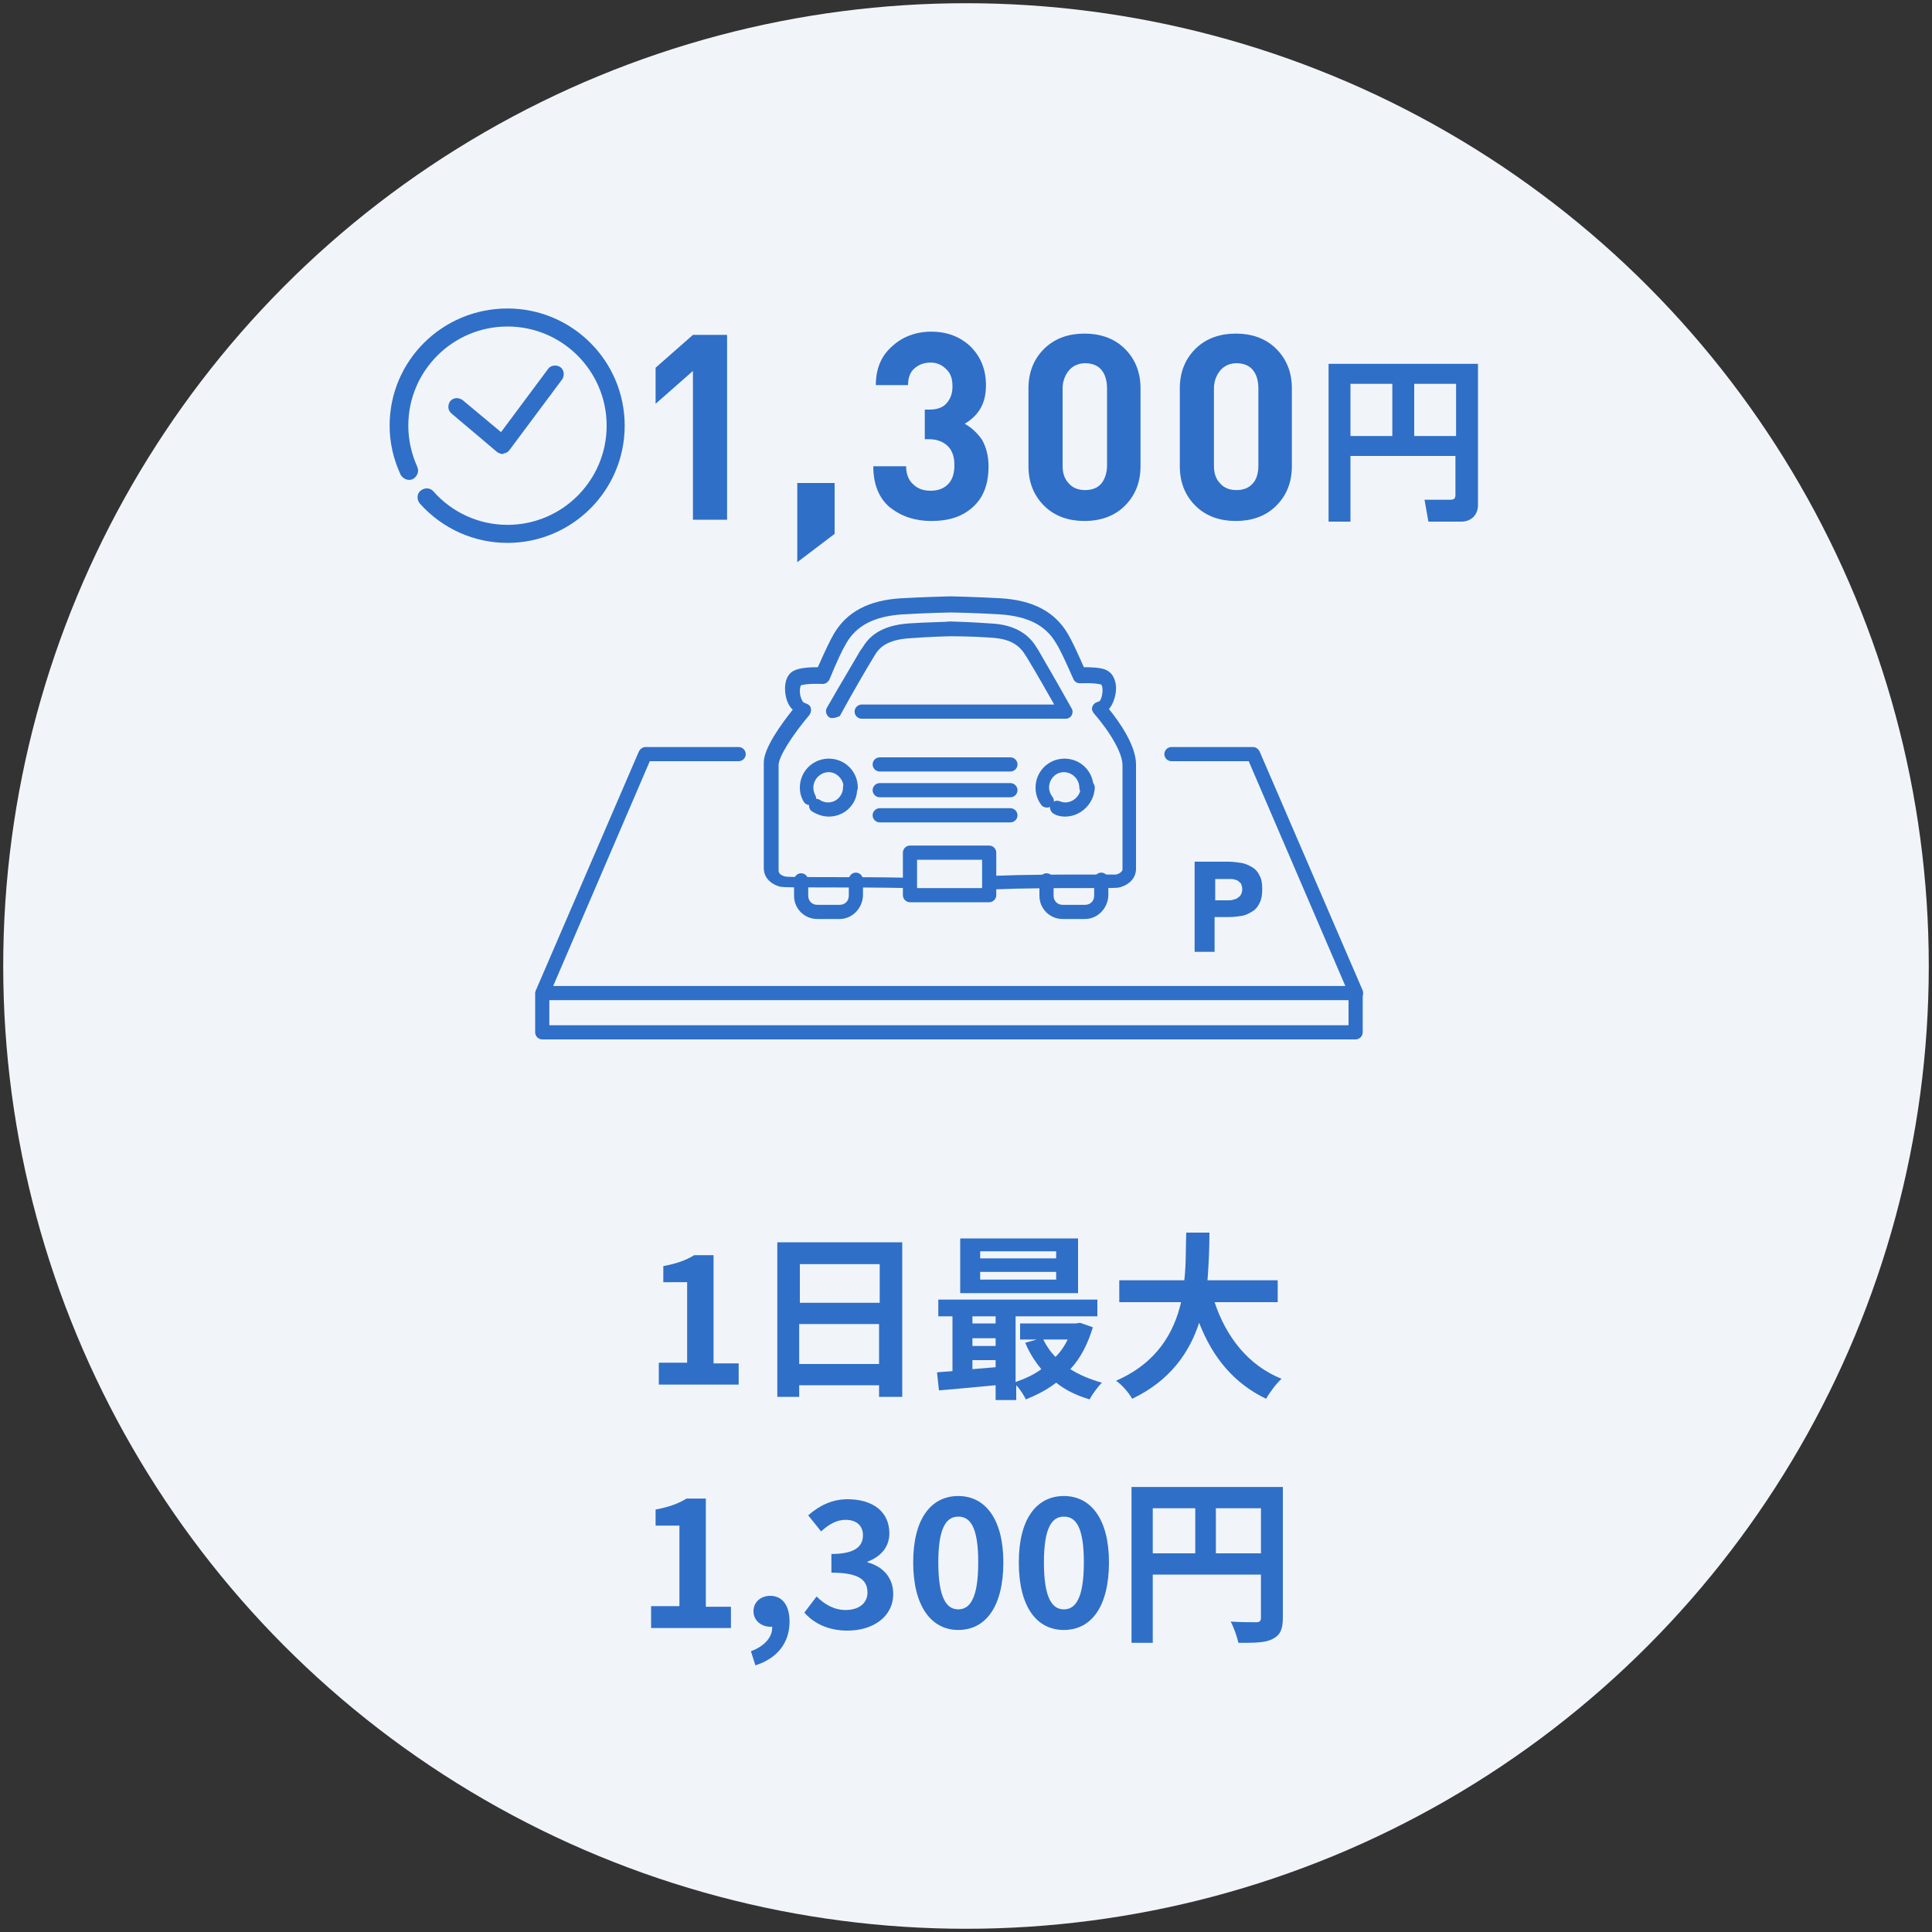 <?xml version="1.0" encoding="utf-8"?>
<!-- Generator: Adobe Illustrator 27.9.0, SVG Export Plug-In . SVG Version: 6.00 Build 0)  -->
<svg version="1.1" id="レイヤー_1" xmlns="http://www.w3.org/2000/svg" xmlns:xlink="http://www.w3.org/1999/xlink" x="0px"
	 y="0px" viewBox="0 0 300 300" style="enable-background:new 0 0 300 300;" xml:space="preserve">
<rect x="0" y="0" width="300" height="300" fill="#333333" stroke="none"/>
<style type="text/css">
	.st0{fill:#F1F5FA;}
	.st1{fill:#2F6FC7;}
	.st2{display:none;}
	.st3{display:inline;fill:#2F6FC7;}
</style>
<g>
	<circle class="st0" cx="150" cy="150" r="149.5"/>
	<g>
		<g>
			<path class="st1" d="M102.3,211.6h4.4v-12.5H103v-2.5c2.1-0.4,3.5-0.9,4.8-1.7h3v16.8h3.9v3.3h-12.4V211.6z"/>
			<path class="st1" d="M140.1,193v23.9h-3.6v-1.8h-12.4v1.8h-3.4v-24h19.4V193z M124.2,196.3v6h12.4v-6H124.2z M136.5,211.8v-6.2
				h-12.4v6.2H136.5z"/>
			<path class="st1" d="M169.7,206.1c-0.8,2.6-1.9,4.8-3.5,6.5c1.4,0.9,3.1,1.6,4.9,2.1c-0.6,0.6-1.5,1.8-1.9,2.6
				c-2-0.6-3.7-1.4-5.2-2.6c-1.4,1.1-3,1.9-4.7,2.6c-0.3-0.6-0.9-1.6-1.5-2.2v2.3h-3.2v-2.3c-3.2,0.3-6.4,0.6-8.8,0.8l-0.3-2.8
				c0.7-0.1,1.6-0.1,2.4-0.2v-8.5h-2.2v-2.6h24.7v2.6h-12.7v10.2c1.4-0.5,2.8-1.1,4-2c-1-1.2-1.9-2.6-2.5-4.1l1.8-0.5h-2.6v-2.5h8.7
				l0.6-0.1L169.7,206.1z M167.4,200.8h-18.3v-8.5h18.3V200.8z M151,204.4v1.1h3.6v-1.1H151z M151,209h3.6v-1.2H151V209z M151,212.6
				c1.2-0.1,2.4-0.2,3.6-0.3v-1.1H151V212.6z M164,194.3h-11.8v1.1H164V194.3z M164,197.5h-11.8v1.2H164V197.5z M162,208
				c0.5,1,1.1,1.9,1.9,2.7c0.8-0.8,1.4-1.7,1.9-2.7H162z"/>
			<path class="st1" d="M188.6,202.2c1.8,5.4,5.2,9.8,10.4,11.9c-0.8,0.7-1.9,2.2-2.4,3.1c-5-2.4-8.3-6.4-10.4-11.8
				c-1.5,4.6-4.5,9-10.4,11.8c-0.5-0.9-1.5-2.1-2.5-2.8c6.4-2.8,9-7.5,10.1-12.2h-9.6v-3.4h10.1c0.3-2.6,0.2-5.1,0.3-7.4h3.6
				c0,2.3-0.1,4.8-0.3,7.4h10.9v3.4H188.6z"/>
			<path class="st1" d="M101.1,249.4h4.4v-12.5h-3.7v-2.5c2.1-0.4,3.5-0.9,4.8-1.7h3v16.8h3.9v3.3h-12.4
				C101.1,252.8,101.1,249.4,101.1,249.4z"/>
			<path class="st1" d="M116.6,256.4c2.2-0.8,3.4-2.3,3.3-3.8c-0.1,0-0.2,0-0.3,0c-1.3,0-2.6-0.9-2.6-2.4s1.2-2.4,2.6-2.4
				c1.9,0,3,1.5,3,4c0,3.3-1.9,5.7-5.3,6.8L116.6,256.4z"/>
			<path class="st1" d="M141.8,242.6c0-6.8,2.8-10.3,7-10.3s7,3.6,7,10.3c0,6.8-2.7,10.5-7,10.5
				C144.6,253.1,141.8,249.4,141.8,242.6z M151.9,242.6c0-5.6-1.3-7.1-3.1-7.1s-3.1,1.6-3.1,7.1c0,5.6,1.3,7.3,3.1,7.3
				S151.9,248.2,151.9,242.6z"/>
			<path class="st1" d="M158.2,242.6c0-6.8,2.8-10.3,7-10.3s7,3.6,7,10.3c0,6.8-2.7,10.5-7,10.5S158.2,249.4,158.2,242.6z
				 M168.3,242.6c0-5.6-1.3-7.1-3.1-7.1s-3.1,1.6-3.1,7.1c0,5.6,1.3,7.3,3.1,7.3S168.3,248.2,168.3,242.6z"/>
			<path class="st1" d="M199.2,251.2c0,1.8-0.4,2.7-1.6,3.3c-1.1,0.6-2.8,0.6-5.3,0.6c-0.2-0.9-0.7-2.4-1.2-3.3
				c1.6,0.1,3.4,0.1,4,0.1c0.5,0,0.7-0.2,0.7-0.7v-6.7H179v10.6h-3.3v-24.2h23.5V251.2z M179,241.2h6.6v-7H179V241.2z M195.8,241.2
				v-7h-7v7H195.8z"/>
			<g>
				<path class="st1" d="M124.9,250.4l1.9-2.5c1.2,1.2,2.7,2.1,4.5,2.1c2,0,3.4-1,3.4-2.7c0-1.9-1.2-3.1-5.6-3.1v-2.9
					c3.7,0,4.9-1.2,4.9-2.9c0-1.5-1-2.4-2.7-2.4c-1.4,0-2.6,0.7-3.8,1.8l-2-2.5c1.7-1.5,3.7-2.5,6.1-2.5c3.9,0,6.5,1.9,6.5,5.3
					c0,2.1-1.3,3.6-3.4,4.4v0.1c2.3,0.6,4,2.3,4,4.9c0,3.6-3.2,5.7-7.1,5.7C128.5,253.2,126.3,252,124.9,250.4z"/>
			</g>
		</g>
	</g>
	<g>
		<g>
			<g>
				<g>
					<g>
						<g>
							<path class="st1" d="M141,137.9L141,137.9c-4.5-0.1-9.1-0.1-12.8-0.1c-4.4,0-6.3,0-7-0.1c-1.6-0.4-2.6-1.5-2.6-2.9v-6.6
								c0-0.1,0-0.3,0-0.3c0-0.1,0-0.3,0-0.4v-9.1c0-2.3,2.9-6.2,4.5-8.2c-0.9-0.8-1.2-2.2-1.2-3.3c0-1.2,0.4-2.1,1.1-2.6
								c0.5-0.3,1.3-0.7,4-0.7c1.1-2.5,1.9-4.2,2.5-5.2c2-3.4,5.4-5.2,10.4-5.5c3.5-0.2,7.6-0.3,7.7-0.3c0,0,0,0,0.1,0
								c0,0,4.2,0.1,7.7,0.3c5,0.3,8.4,2.1,10.4,5.5c0.6,1,1.4,2.7,2.5,5.2c2.6,0,3.4,0.3,3.9,0.7c0.7,0.5,1.1,1.5,1.1,2.6
								c0,1-0.4,2.4-1.1,3.2c1.7,2.1,4.2,5.7,4.2,8.6v8.8c0,0.2,0,0.3,0,0.5c0,0.1,0,0.2,0,0.3v6.6c0,1.4-1,2.5-2.6,2.9
								c-0.4,0.1-1.4,0.1-5.5,0.1c-3.8,0-9.1,0-14,0.2c-0.6,0-1.1-0.4-1.1-1s0.4-1.1,1-1.1c5-0.2,10.2-0.2,14.1-0.2c2.4,0,4.6,0,5,0
								c0.4-0.1,1-0.4,1-0.8v-6.5c0-0.1,0-0.1,0-0.2c0-0.1,0-0.2,0-0.3v-0.1c0-0.1,0-0.2,0-0.3v-8.8c0-1.8-1.8-5-4.5-8.1
								c-0.2-0.3-0.3-0.6-0.2-0.9s0.3-0.6,0.6-0.7c0.1,0,0.1-0.1,0.2-0.1c0.1,0,0.2-0.1,0.3-0.1c0.2-0.1,0.5-0.9,0.5-1.7
								c0-0.5-0.1-0.8-0.2-0.9c-0.1,0-0.7-0.3-3.3-0.2c-0.4,0-0.8-0.2-1-0.6c-1.2-2.7-2.1-4.7-2.7-5.6c-1.6-2.8-4.4-4.2-8.7-4.5
								c-3.3-0.2-7.2-0.3-7.6-0.3c-0.4,0-4.3,0.1-7.6,0.3c-4.3,0.3-7.1,1.7-8.7,4.5c-0.6,1-1.5,2.9-2.6,5.6c-0.2,0.4-0.6,0.7-1,0.7
								c-2.7-0.1-3.3,0.2-3.4,0.2c-0.1,0.1-0.2,0.4-0.2,0.9c0,0.9,0.4,1.6,0.5,1.7s0.4,0.2,0.6,0.3l0,0c0.3,0.1,0.6,0.4,0.6,0.7
								c0.1,0.3,0,0.7-0.2,1c-2.7,3.2-4.8,6.5-4.8,7.8v9.1c0,0.1,0,0.1,0,0.2v0.1c0,0.1,0,0.2,0,0.3s0,0.1,0,0.2v6.5
								c0,0.6,0.7,0.8,1,0.9c0.5,0.1,3.5,0.1,6.5,0.1c3.7,0,8.4,0,12.9,0.1c0.6,0,1.1,0.5,1,1.1C142.1,137.4,141.6,137.9,141,137.9z
								"/>
							<path class="st1" d="M125.7,125c-0.4,0-0.7-0.2-0.9-0.5c-0.4-0.7-0.6-1.4-0.6-2.2c0-2.5,2-4.5,4.5-4.5s4.5,2,4.5,4.5
								c0,0.6-0.5,1.1-1.1,1.1s-1.1-0.5-1.1-1.1c0-1.3-1.1-2.4-2.3-2.4c-1.3,0-2.4,1.1-2.4,2.4c0,0.4,0.1,0.8,0.3,1.2
								c0.3,0.5,0.1,1.2-0.4,1.5C126.1,125,125.9,125,125.7,125z"/>
							<path class="st1" d="M128.7,126.8c-0.9,0-1.8-0.3-2.6-0.8c-0.5-0.3-0.6-1-0.3-1.5c0.3-0.5,1-0.6,1.5-0.3
								c0.4,0.3,0.9,0.4,1.3,0.4c1.3,0,2.3-1.1,2.3-2.3c0-0.6,0.5-1.1,1.1-1.1s1.1,0.5,1.1,1.1C133.2,124.8,131.2,126.8,128.7,126.8
								z"/>
							<path class="st1" d="M162.6,125.4c-0.3,0-0.7-0.1-0.9-0.4c-0.6-0.8-0.9-1.7-0.9-2.7c0-2.5,2-4.5,4.5-4.5s4.5,2,4.5,4.5
								c0,0.6-0.5,1.1-1.1,1.1s-1.1-0.5-1.1-1.1c0-1.3-1.1-2.4-2.4-2.4c-1.3,0-2.3,1.1-2.3,2.4c0,0.5,0.2,1,0.5,1.4
								c0.4,0.5,0.3,1.1-0.2,1.5C163.1,125.3,162.8,125.4,162.6,125.4z"/>
							<path class="st1" d="M165.4,126.8c-0.6,0-1.2-0.1-1.7-0.4c-0.5-0.2-0.8-0.9-0.6-1.4s0.9-0.8,1.4-0.6c0.3,0.1,0.6,0.2,0.9,0.2
								c1.3,0,2.4-1.1,2.4-2.3c0-0.6,0.5-1.1,1.1-1.1s1.1,0.5,1.1,1.1C169.9,124.8,167.8,126.8,165.4,126.8z"/>
							<path class="st1" d="M153.6,140.1h-12.3c-0.6,0-1.1-0.5-1.1-1.1v-6.6c0-0.6,0.5-1.1,1.1-1.1h12.3c0.6,0,1.1,0.5,1.1,1.1v6.6
								C154.7,139.6,154.2,140.1,153.6,140.1z M142.4,137.9h10.1v-4.4h-10.1V137.9z"/>
							<path class="st1" d="M156.9,119.8h-20.3c-0.6,0-1.1-0.5-1.1-1.1s0.5-1.1,1.1-1.1h20.3c0.6,0,1.1,0.5,1.1,1.1
								S157.5,119.8,156.9,119.8z"/>
							<path class="st1" d="M156.9,123.8h-20.3c-0.6,0-1.1-0.5-1.1-1.1s0.5-1.1,1.1-1.1h20.3c0.6,0,1.1,0.5,1.1,1.1
								S157.5,123.8,156.9,123.8z"/>
							<path class="st1" d="M156.9,127.7h-20.3c-0.6,0-1.1-0.5-1.1-1.1s0.5-1.1,1.1-1.1h20.3c0.6,0,1.1,0.5,1.1,1.1
								S157.5,127.7,156.9,127.7z"/>
							<g>
								<path class="st1" d="M129.3,111.5c-0.2,0-0.4,0-0.5-0.1c-0.5-0.3-0.7-1-0.4-1.5c2-3.5,4.4-7.5,5.2-8.9l0.3-0.4
									c0.9-1.5,2.6-3.5,7.3-3.8c2.7-0.2,5.8-0.2,6.2-0.3c0,0,0,0,0.1,0c0.3,0,3.5,0.1,6.2,0.3c2.3,0.1,5.5,0.7,7.3,3.8l0.2,0.3
									c2.1,3.6,3.8,6.6,5.2,9.1c0.2,0.3,0.2,0.7,0,1.1c-0.2,0.3-0.5,0.5-0.9,0.5h-31.7c-0.6,0-1.1-0.5-1.1-1.1s0.5-1.1,1.1-1.1
									h29.9c-1.2-2.1-2.6-4.6-4.3-7.4l-0.2-0.3c-1.3-2.2-3.5-2.6-5.6-2.7c-2.6-0.2-5.6-0.2-6.1-0.2s-3.5,0.1-6.1,0.3
									c-3.7,0.2-4.9,1.5-5.6,2.7l-0.3,0.5c-0.8,1.3-3.2,5.4-5.1,8.9C130.1,111.3,129.7,111.5,129.3,111.5z"/>
							</g>
						</g>
						<path class="st1" d="M130.4,142.7h-3.5c-2,0-3.6-1.6-3.6-3.6v-2.4c0-0.6,0.5-1.1,1.1-1.1s1.1,0.5,1.1,1.1v2.4
							c0,0.8,0.6,1.4,1.4,1.4h3.5c0.8,0,1.4-0.6,1.4-1.4v-2.5c0-0.6,0.5-1.1,1.1-1.1s1.1,0.5,1.1,1.1v2.5
							C133.9,141.1,132.3,142.7,130.4,142.7z"/>
						<path class="st1" d="M168.5,142.7H165c-2,0-3.6-1.6-3.6-3.6v-2.4c0-0.6,0.5-1.1,1.1-1.1s1.1,0.5,1.1,1.1v2.4
							c0,0.8,0.6,1.4,1.4,1.4h3.5c0.8,0,1.4-0.6,1.4-1.4v-2.5c0-0.6,0.5-1.1,1.1-1.1s1.1,0.5,1.1,1.1v2.5
							C172,141.1,170.4,142.7,168.5,142.7z"/>
					</g>
				</g>
				<path class="st1" d="M210.5,155.3H84.2c-0.4,0-0.7-0.2-0.9-0.5c-0.2-0.3-0.2-0.7-0.1-1l16-37.1c0.2-0.4,0.6-0.7,1-0.7h14.5
					c0.6,0,1.1,0.5,1.1,1.1s-0.5,1.1-1.1,1.1h-13.8l-15,34.9h123l-15-34.9h-12c-0.6,0-1.1-0.5-1.1-1.1s0.5-1.1,1.1-1.1h12.7
					c0.4,0,0.8,0.3,1,0.7l16,37.1c0.1,0.3,0.1,0.7-0.1,1C211.2,155.2,210.8,155.3,210.5,155.3z"/>
				<path class="st1" d="M210.5,161.4H84.2c-0.6,0-1.1-0.5-1.1-1.1v-6c0-0.6,0.5-1.1,1.1-1.1s1.1,0.5,1.1,1.1v4.9h124.1v-4.9
					c0-0.6,0.5-1.1,1.1-1.1s1.1,0.5,1.1,1.1v6C211.6,160.9,211.1,161.4,210.5,161.4z"/>
			</g>
			<g>
				<path class="st1" d="M185.5,133.8h5.2c0.7,0,1.4,0.1,2.1,0.2c0.6,0.1,1.2,0.4,1.7,0.7s0.9,0.8,1.1,1.3c0.3,0.5,0.4,1.2,0.4,2.1
					c0,0.8-0.1,1.5-0.4,2.1c-0.3,0.6-0.6,1-1.1,1.3s-1,0.6-1.6,0.7c-0.6,0.1-1.3,0.2-2.1,0.2h-2.2v5.4h-3.1L185.5,133.8L185.5,133.8
					z M188.6,139.8h2.1c0.3,0,0.5,0,0.8-0.1s0.5-0.1,0.7-0.3c0.2-0.1,0.4-0.3,0.5-0.5s0.2-0.5,0.2-0.8c0-0.4-0.1-0.6-0.2-0.9
					c-0.2-0.2-0.4-0.4-0.6-0.5c-0.3-0.1-0.5-0.2-0.9-0.2c-0.3,0-0.6,0-0.9,0h-1.6v3.3H188.6z"/>
			</g>
			<g>
				<g>
					<path class="st1" d="M78.8,47.9c10,0,18.2,8.1,18.2,18.2s-8.2,18.2-18.2,18.2c-5.2,0-10.1-2.2-13.6-6.1c-0.5-0.6-0.5-1.5,0.1-2
						s1.5-0.5,2,0.1c2.9,3.3,7.1,5.2,11.5,5.2c8.5,0,15.4-6.9,15.4-15.4s-6.9-15.4-15.4-15.4s-15.4,6.9-15.4,15.4
						c0,2.2,0.5,4.4,1.4,6.4c0.3,0.7,0,1.5-0.7,1.9c-0.7,0.3-1.5,0-1.9-0.7c-1.1-2.4-1.7-4.9-1.7-7.6C60.5,56,68.7,47.9,78.8,47.9z"
						/>
				</g>
				<path class="st1" d="M78.1,70.5c-0.3,0-0.6-0.1-0.9-0.3l-7.1-6c-0.6-0.5-0.6-1.3-0.2-1.9c0.5-0.6,1.3-0.6,1.9-0.2l6,5l7.3-9.8
					c0.4-0.6,1.3-0.7,1.9-0.3s0.7,1.3,0.3,1.9l-8.2,11c-0.2,0.3-0.6,0.5-0.9,0.5C78.2,70.5,78.1,70.5,78.1,70.5z"/>
			</g>
		</g>
		<g>
			<path class="st1" d="M112.9,80.7h-5.3V57.6l-5.8,5.1v-5.6l5.8-5.1h5.3V80.7z"/>
			<path class="st1" d="M129.6,82.9l-5.8,4.4V75h5.8V82.9z"/>
			<path class="st1" d="M177.1,72.4c0,2.6-0.9,4.7-2.6,6.3c-1.6,1.5-3.7,2.2-6.1,2.2s-4.5-0.7-6.1-2.2c-1.7-1.6-2.6-3.7-2.6-6.3
				V60.3c0-2.6,0.9-4.7,2.6-6.3c1.6-1.5,3.7-2.2,6.1-2.2s4.5,0.7,6.1,2.2c1.7,1.6,2.6,3.7,2.6,6.3V72.4z M171.9,72.3v-12
				c0-1.2-0.3-2.2-0.9-2.9c-0.6-0.7-1.5-1-2.5-1s-1.9,0.4-2.5,1.1c-0.6,0.7-1,1.7-1,2.8v12c0,1.2,0.3,2.1,1,2.8c0.6,0.7,1.5,1,2.5,1
				s1.9-0.3,2.5-1C171.5,74.5,171.9,73.5,171.9,72.3z"/>
			<path class="st1" d="M200.6,72.4c0,2.6-0.9,4.7-2.6,6.3c-1.6,1.5-3.7,2.2-6.1,2.2s-4.5-0.7-6.1-2.2c-1.7-1.6-2.6-3.7-2.6-6.3
				V60.3c0-2.6,0.9-4.7,2.6-6.3c1.6-1.5,3.7-2.2,6.1-2.2s4.5,0.7,6.1,2.2c1.7,1.6,2.6,3.7,2.6,6.3V72.4z M195.4,72.3v-12
				c0-1.2-0.3-2.2-0.9-2.9c-0.6-0.7-1.5-1-2.5-1s-1.9,0.4-2.5,1.1c-0.6,0.7-1,1.7-1,2.8v12c0,1.2,0.3,2.1,1,2.8c0.6,0.7,1.5,1,2.5,1
				s1.9-0.3,2.5-1C195.1,74.5,195.4,73.5,195.4,72.3z"/>
			<path class="st1" d="M226.1,70.8h-16.4V81h-3.4V56.5h23.2v21.9c0,1.7-1.2,2.6-2.6,2.6h-5.1l-0.6-3.4h4c0.7,0,0.8-0.3,0.8-0.8v-6
				H226.1z M209.7,67.7h6.5v-8.1h-6.5V67.7z M219.6,67.7h6.5v-8.1h-6.5V67.7z"/>
			<g>
				<path class="st1" d="M144.6,80.9c-2.5,0-4.6-0.7-6.4-2.1c-1.7-1.4-2.6-3.6-2.6-6.4h5.1c0,1.2,0.4,2.2,1.1,2.8
					c0.7,0.7,1.6,1,2.7,1c1.1,0,2-0.3,2.7-1c0.7-0.7,1-1.7,1-3c0-1.2-0.3-2.2-1-2.9c-0.7-0.7-1.7-1.1-2.9-1.1h-0.7v-4.6h0.7
					c1.2,0,2.1-0.3,2.7-1c0.6-0.7,0.9-1.5,0.9-2.6c0-1.2-0.3-2.1-1-2.7c-0.7-0.7-1.5-1-2.4-1c-1,0-1.8,0.3-2.5,0.9
					c-0.7,0.6-1,1.5-1,2.6H136c0-2.5,0.8-4.5,2.5-6c1.6-1.5,3.7-2.3,6.1-2.3c2.5,0,4.5,0.8,6.1,2.3c1.6,1.6,2.4,3.6,2.4,6
					c0,1.5-0.3,2.7-0.9,3.7c-0.6,1-1.4,1.7-2.4,2.3c1.1,0.6,2,1.5,2.7,2.5c0.6,1.1,1,2.4,1,4.1c0,2.8-0.8,4.9-2.5,6.4
					S147.2,80.9,144.6,80.9z"/>
			</g>
		</g>
	</g>
</g>
<g class="st2">
	<path class="st3" d="M107.7,81.2V56.6l-6.2,5.4l0-6l6.2-5.4l5.6,0v30.7H107.7z"/>
	<path class="st3" d="M123.7,88.2V75h6.1v8.5L123.7,88.2z"/>
	<path class="st3" d="M144.8,81.4c-2.8,0-5.1-0.8-6.9-2.3c-1.9-1.5-2.8-3.8-2.8-6.8h5.6c0,1.3,0.4,2.3,1.2,3c0.8,0.7,1.8,1,3,1
		c1.2,0,2.2-0.4,3-1.1c0.8-0.7,1.1-1.8,1.1-3.2c0-1.3-0.4-2.3-1.1-3.1c-0.8-0.8-1.8-1.1-3.2-1.1h-0.8V63h0.8c1.3,0,2.3-0.4,2.9-1.1
		c0.6-0.7,1-1.6,1-2.8c0-1.2-0.4-2.2-1.1-2.9c-0.7-0.7-1.6-1-2.7-1c-1.1,0-2,0.3-2.7,1c-0.7,0.7-1.1,1.6-1.1,2.7h-5.6
		c0-2.6,0.9-4.8,2.7-6.3c1.8-1.6,4-2.4,6.7-2.4c2.7,0,5,0.8,6.7,2.5c1.7,1.6,2.6,3.7,2.6,6.3c0,1.6-0.3,2.9-0.9,3.9
		c-0.6,1-1.5,1.8-2.6,2.4c1.2,0.7,2.2,1.5,2.9,2.7c0.7,1.1,1.1,2.6,1.1,4.3c0,2.9-0.9,5.1-2.8,6.7C149.9,80.6,147.6,81.4,144.8,81.4
		z"/>
	<path class="st3" d="M168.7,81.4c-2.6,0-4.8-0.8-6.6-2.5c-1.8-1.6-2.7-3.9-2.7-6.7V59.4c0-2.8,0.9-5,2.7-6.7c1.8-1.6,4-2.5,6.6-2.5
		s4.8,0.8,6.6,2.5c1.8,1.6,2.7,3.9,2.7,6.7v12.9c0,2.8-0.9,5.1-2.7,6.7C173.5,80.6,171.3,81.4,168.7,81.4z M172.4,59.5
		c0-1.3-0.3-2.3-1-3c-0.7-0.8-1.6-1.1-2.7-1.1c-1.1,0-2,0.4-2.7,1.1c-0.7,0.7-1,1.8-1,3.1v12.8c0,1.3,0.3,2.3,1,3
		c0.7,0.7,1.6,1.1,2.7,1.1c1.1,0,2-0.4,2.7-1.1s1-1.7,1-3V59.5z"/>
	<path class="st3" d="M192.5,81.4c-2.6,0-4.8-0.8-6.6-2.5c-1.8-1.6-2.7-3.9-2.7-6.7V59.4c0-2.8,0.9-5,2.7-6.7c1.8-1.6,4-2.5,6.6-2.5
		s4.8,0.8,6.6,2.5c1.8,1.6,2.7,3.9,2.7,6.7v12.9c0,2.8-0.9,5.1-2.7,6.7C197.3,80.6,195.1,81.4,192.5,81.4z M196.2,59.5
		c0-1.3-0.3-2.3-1-3c-0.7-0.8-1.6-1.1-2.7-1.1c-1.1,0-2,0.4-2.7,1.1c-0.7,0.7-1,1.8-1,3.1v12.8c0,1.3,0.3,2.3,1,3
		c0.7,0.7,1.6,1.1,2.7,1.1c1.1,0,2-0.4,2.7-1.1s1-1.7,1-3V59.5z"/>
</g>
</svg>
